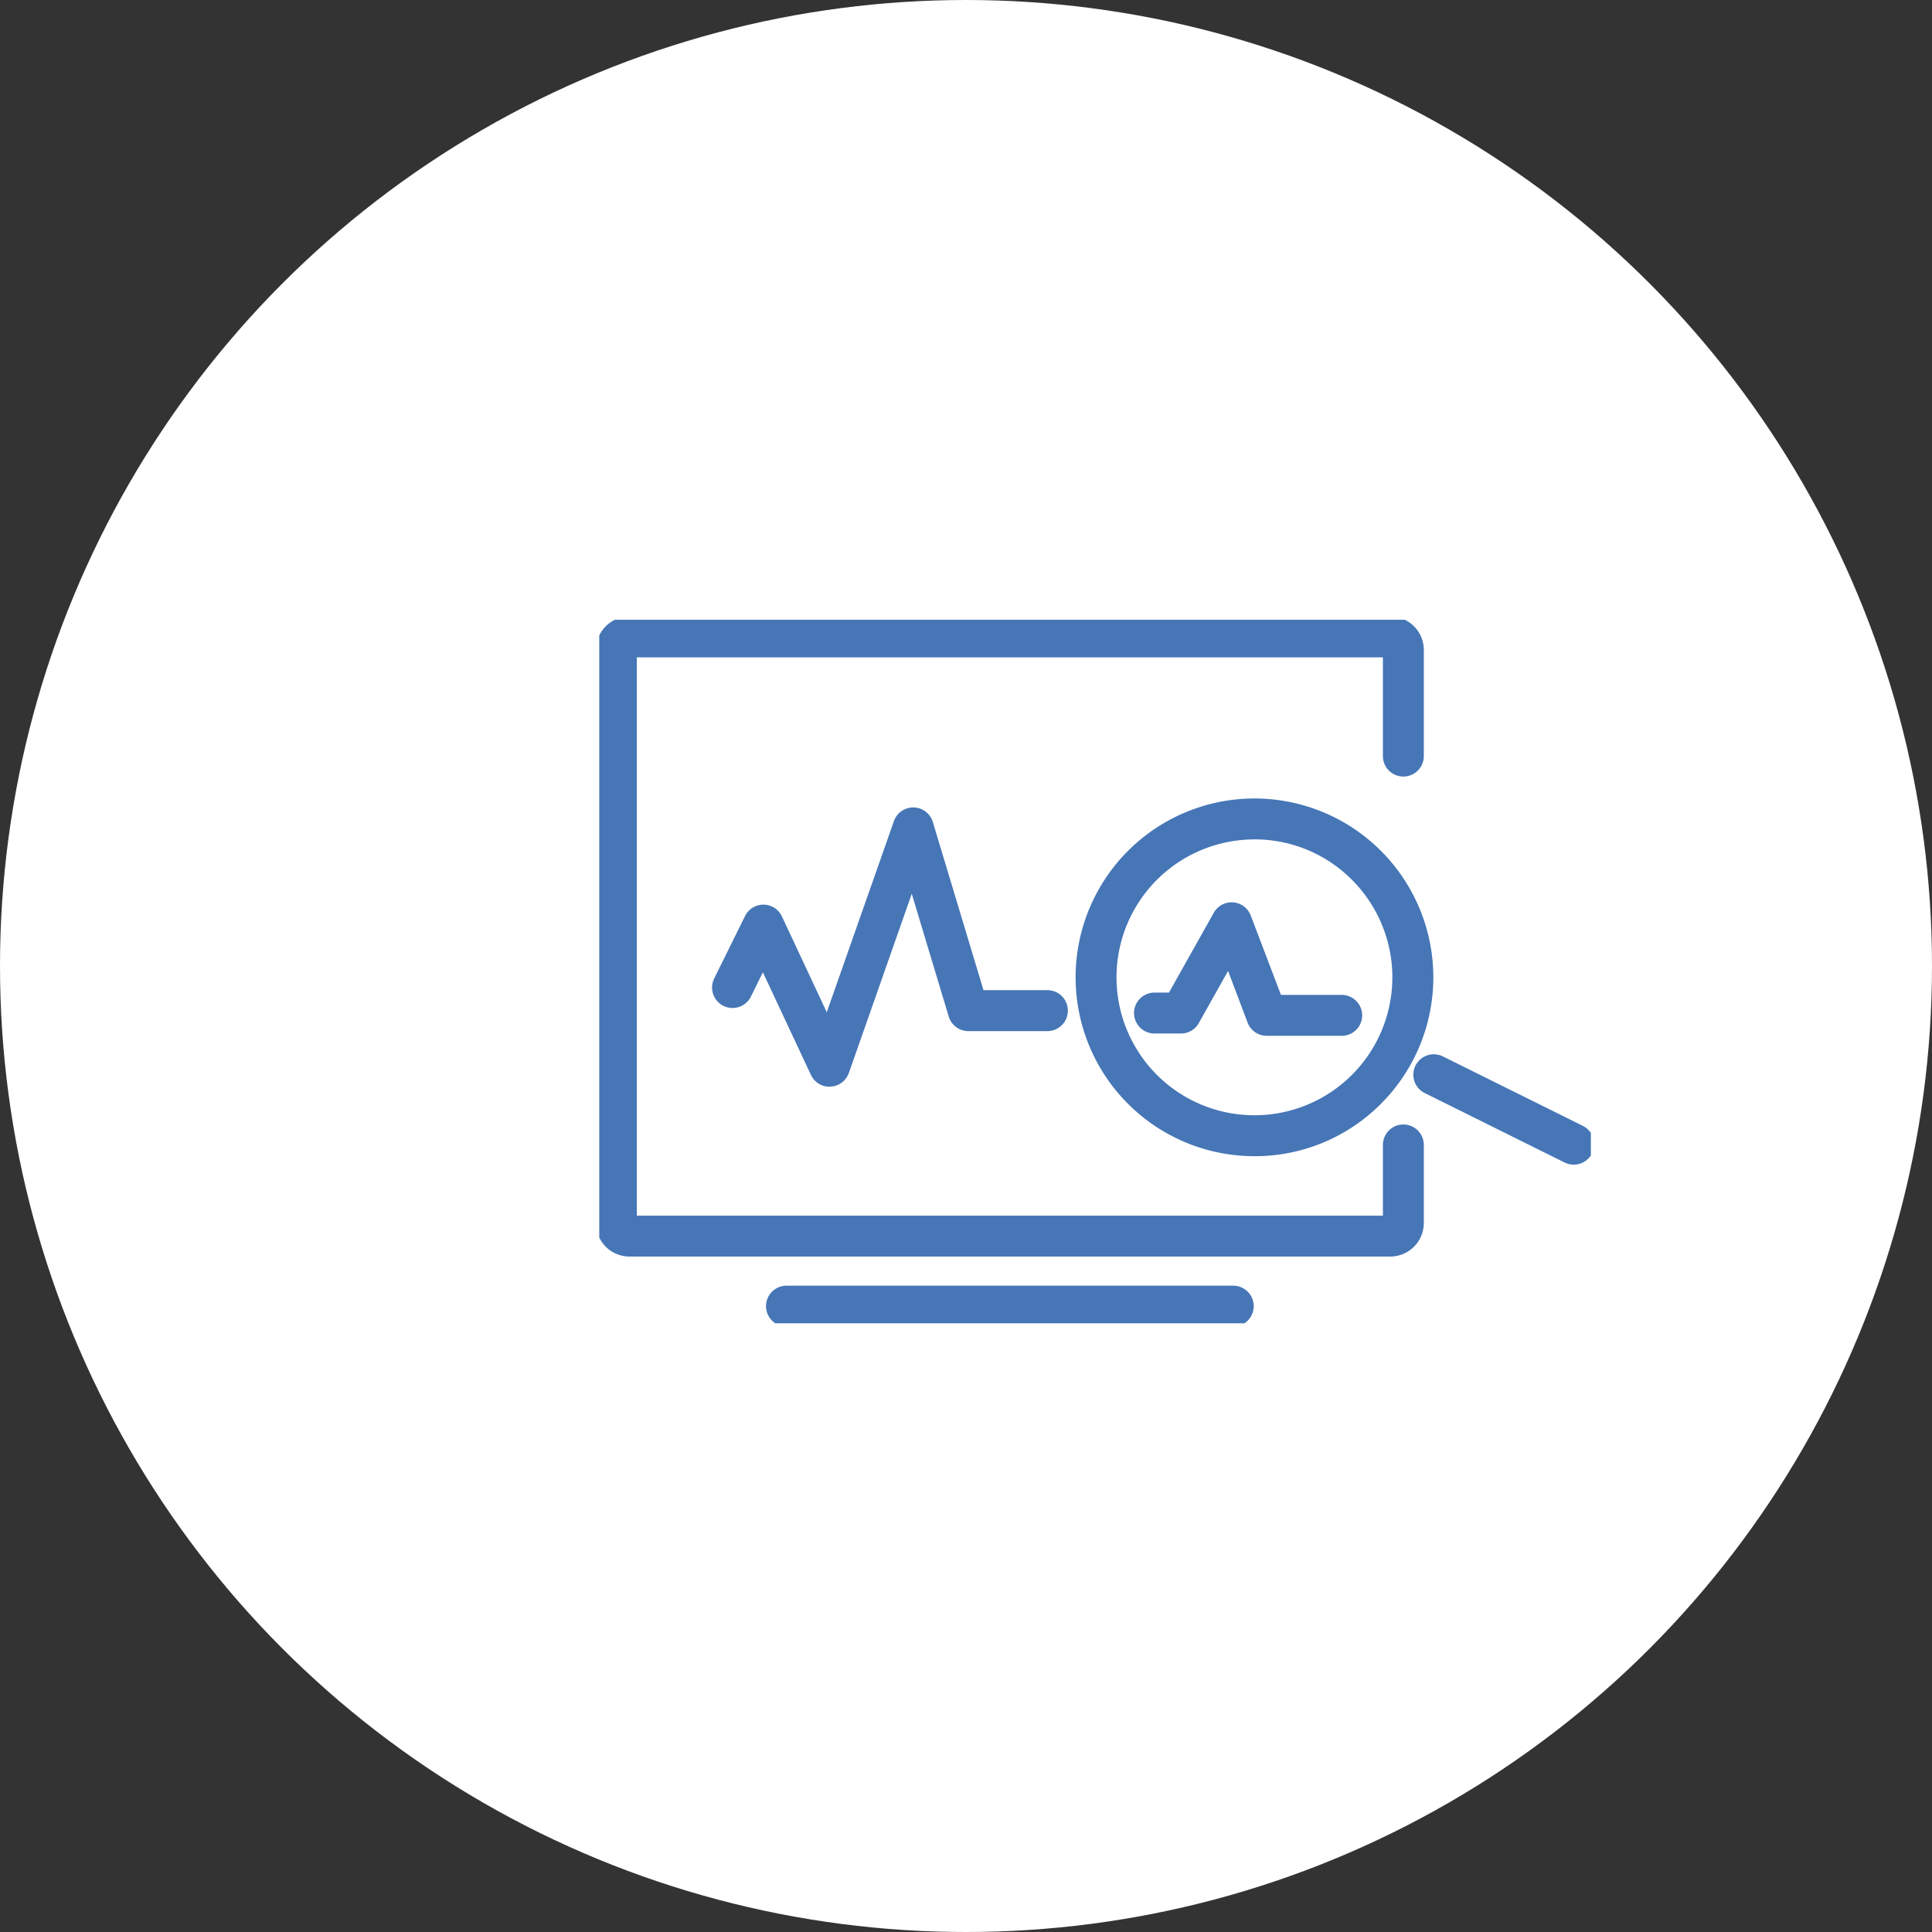 <svg xmlns="http://www.w3.org/2000/svg" xmlns:xlink="http://www.w3.org/1999/xlink" width="85" height="85" viewBox="0 0 85 85"><rect x="0" y="0" width="85" height="85" fill="#333333" stroke="none"/><defs><style>.a{fill:none;}.b{fill:#fff;}.c{clip-path:url(#a);}.d{fill:#4676b6;}</style><clipPath id="a"><rect class="a" width="43.626" height="30.953"/></clipPath></defs><g transform="translate(4189.547 17007)"><circle class="b" cx="42.5" cy="42.5" r="42.5" transform="translate(-4189.547 -17007)"/><g transform="translate(-4163.182 -16979.734)"><g class="c" transform="translate(0 0)"><path class="d" d="M34.946,28.164H1.476A1.478,1.478,0,0,1,0,26.687V1.477A1.478,1.478,0,0,1,1.476,0h33.47a1.479,1.479,0,0,1,1.477,1.477V6.145a.9.9,0,1,1-1.8,0V1.8H1.8V26.364H34.623V23.253a.9.9,0,1,1,1.8,0v3.434A1.479,1.479,0,0,1,34.946,28.164Z" transform="translate(-0.146 -0.146)"/><path class="d" d="M29.49,36.952H9.834a.9.9,0,0,1,0-1.8H29.49a.9.9,0,0,1,0,1.8Z" transform="translate(-1.597 -5.853)"/><path class="d" d="M33.055,25.3A7.869,7.869,0,1,1,38.621,23,7.82,7.82,0,0,1,33.055,25.3Zm0-13.937a6.068,6.068,0,1,0,4.292,1.774A6.031,6.031,0,0,0,33.056,11.361Z" transform="translate(-4.235 -1.698)"/><path class="d" d="M11.263,22.319a.9.9,0,0,1-.815-.519L8.335,17.285l-.528,1.07a.9.9,0,0,1-1.614-.8L7.55,14.81a.9.9,0,0,1,1.622.017l1.973,4.215L14.1,10.633a.9.9,0,0,1,1.711.039l2.23,7.4h2.812a.9.9,0,0,1,0,1.8h-3.48a.9.9,0,0,1-.862-.641l-1.626-5.4-2.768,7.883a.9.9,0,0,1-.8.6Z" transform="translate(-1.136 -1.774)"/><path class="d" d="M37.4,20.889h-3.3a.9.9,0,0,1-.841-.58L32.4,18.034l-1.287,2.294a.9.9,0,0,1-.785.46H29.163a.9.9,0,0,1,0-1.8H29.8l1.971-3.512a.9.9,0,0,1,1.626.12l1.33,3.494H37.4a.9.9,0,1,1,0,1.8Z" transform="translate(-4.735 -2.584)"/><path class="d" d="M6.157,3.956a.9.9,0,0,1-.4-.094L-.4.806A.9.9,0,0,1-.806-.4.9.9,0,0,1,.4-.806L6.558,2.25a.9.9,0,0,1-.4,1.706Z" transform="translate(36.716 20.018)"/></g></g></g></svg>